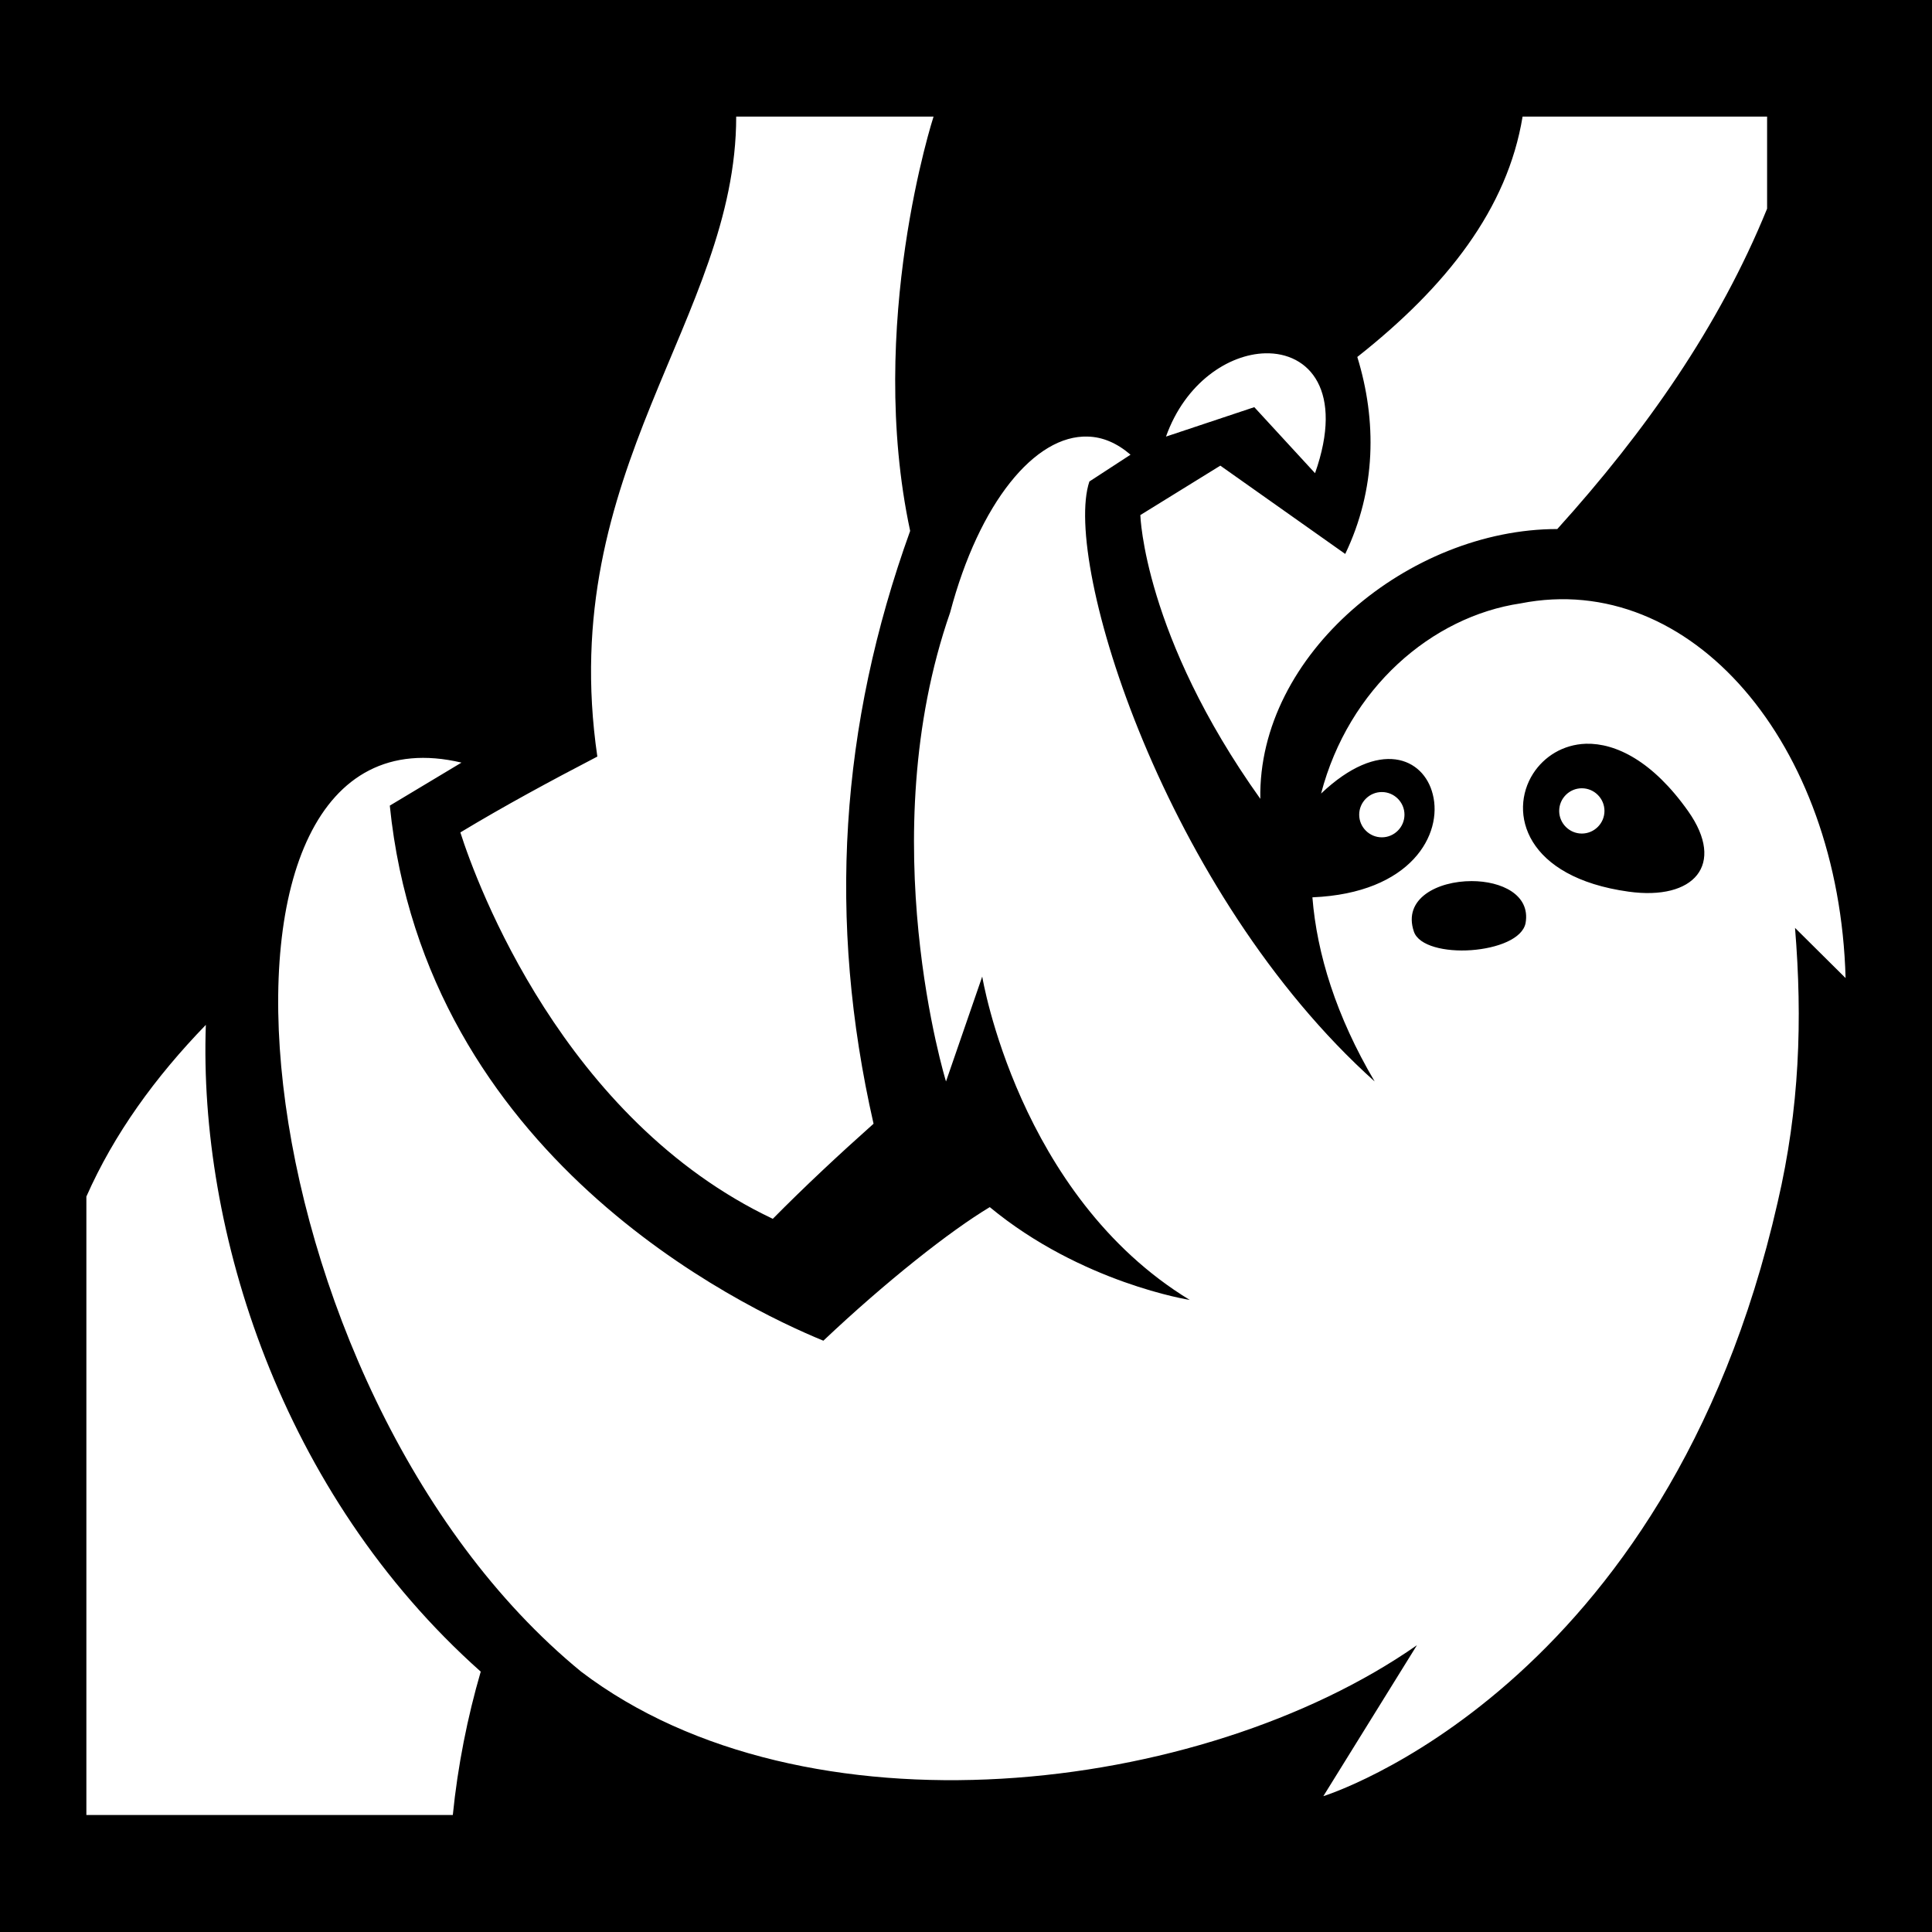 <svg xmlns="http://www.w3.org/2000/svg" viewBox="0 0 512 512" style="height: 512px; width: 512px;"><path d="M0 0h512v512H0z" fill="#000" fill-opacity="1"></path><g class="" transform="translate(0,0)" style=""><path d="M195.1 30.9c0 53.6-47.9 93.5-36.8 169.6-12.5 6.5-24.7 13.1-36.3 20.1 4.3 13.5 27.3 76.1 82.8 102.4 8.5-8.6 17.5-17 26.7-25.2-12.3-54-8.9-105.5 9.7-157.1-11.7-54.7 6.2-109.8 6.2-109.8zm208.4 0c-4 24.4-20.1 45-43.8 63.7 5.2 16.9 5 35.1-3.2 52.2l-33.1-23.4-21.2 13.1s.9 31.9 31.8 75.2c-.7-38.3 39.5-71.5 78.7-71.5 23.4-25.9 42.9-53.7 55.6-84.9V30.9zm-68.2 62.73c-9.7.24-21.2 7.77-26.3 22.07l23.4-7.8 16.1 17.5c7.7-21.8-1.5-32.06-13.2-31.77zm-47 22.07c-14-.5-28.8 17.5-36.5 46.6-20.9 60-1.1 124.3-1.1 124.3l9.6-27.8s9.5 58 55 85.7c0 0-28.7-4.5-53-24.6-10.5 6.3-27.5 19.7-44.1 35.4-21.9-9-105.5-49-114.9-141.8l19-11.4C45.41 183.9 62.61 368.1 154 443c59.2 45 164.2 33 221.5-7l-24.8 40s91-28 120.4-157.4c5.8-24.9 6.6-48.3 4.6-72.7l13.4 13.3C487.4 196.9 448 151 403 159.9c-23.6 3.5-45.6 22.5-52.9 50.4 15.5-14.7 27.2-9.5 29.6.2 2.7 10.5-5.6 26.2-31.9 27.3 1.2 15 6.3 31.5 16.5 48.8-55.6-49.9-82.8-137.6-75.6-159l10.9-7.1c-3.6-3.1-7.4-4.7-11.3-4.8zm132 81.4c7.9-.2 17.7 4.6 27.1 17.9 10 14.2 1.5 23.7-15.8 21.3-27.4-3.8-31.9-21-25.3-31.3 2.9-4.5 7.9-7.7 14-7.9zm-1.1 11.8c-3.3 0-6 2.7-6 6s2.7 6 6 6 6-2.7 6-6-2.7-6-6-6zm-53 1c-3.3 0-6 2.7-6 6s2.7 6 6 6 6-2.7 6-6-2.7-6-6-6zm23.8 23.6c7.9 0 15.6 3.6 14.3 11.1-.8 4.2-7.5 6.7-14.4 7.2s-13.9-1.1-15.2-4.9c-3-8.8 6.3-13.4 15.3-13.4zM54.55 271.6c-13.46 13.9-24.32 28.9-31.66 45.5V481H120c1.3-13 3.9-26 7.4-38-53.12-47.3-74.78-117.1-72.85-171.4z" fill="#fff" fill-opacity="1"></path></g></svg>